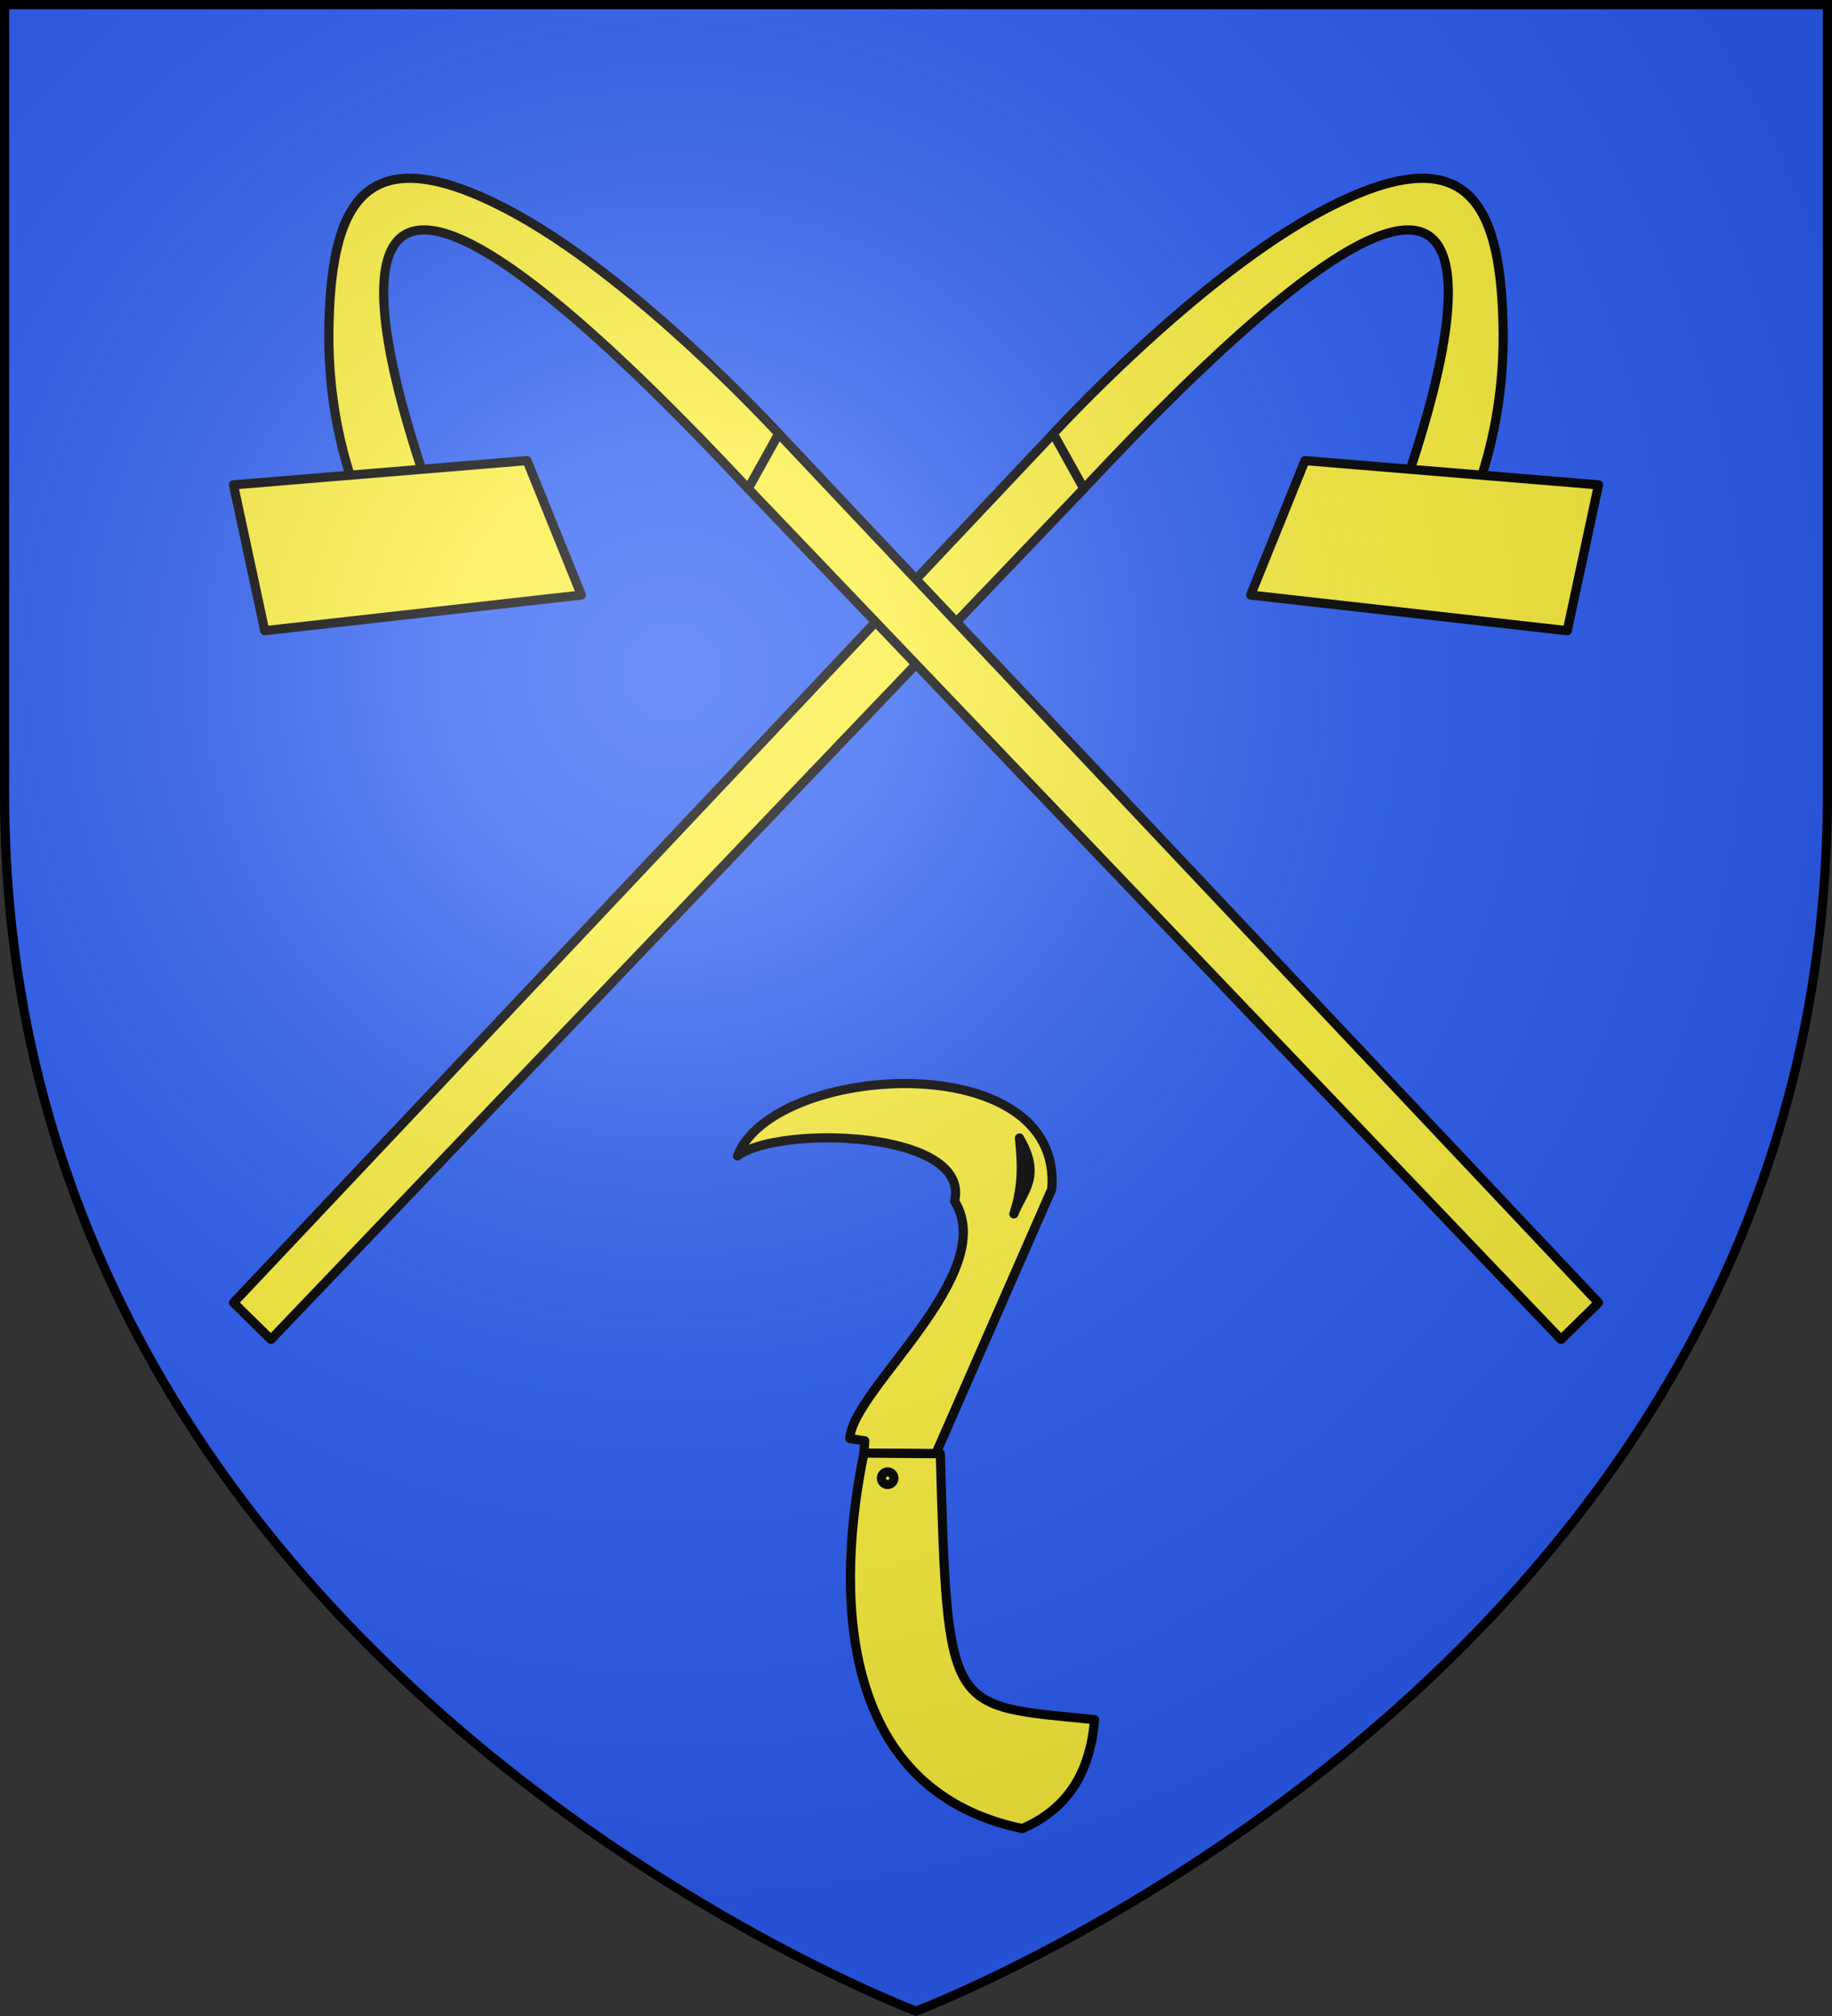 <svg xmlns="http://www.w3.org/2000/svg" xmlns:xlink="http://www.w3.org/1999/xlink" width="600" height="660" viewBox="-300 -300 600 660"><rect x="-300" y="-300" width="600" height="660" fill="#333333" stroke="none"/><radialGradient id="b" cx="-80" cy="-80" r="405" gradientUnits="userSpaceOnUse"><stop offset="0" stop-color="#fff" stop-opacity=".31"/><stop offset=".19" stop-color="#fff" stop-opacity=".25"/><stop offset=".6" stop-color="#6b6b6b" stop-opacity=".125"/><stop offset="1" stop-opacity=".125"/></radialGradient><path fill="#2b5df2" d="M-298.5-298.5h597v258.543C298.5 246.291 0 358.5 0 358.5S-298.5 246.291-298.5-39.957z"/><use xlink:href="#a" width="100%" height="100%" transform="matrix(-1 0 0 1 0 0)"/><g id="a" stroke="#000" stroke-linecap="round" stroke-linejoin="round" stroke-width="2.947"><path fill="#fcef3c" d="M-47.053-151.107s-46.342-50.744-87.466-72.203c-46.679-24.358-56.91-1.26-57.275 40.163-.201 41.88 16.577 66.876 15.953 67.847l19.935-6.995c.334-1.07-81.58-204.14 99.022-11.146" transform="matrix(1.018 0 0 1.018 2.944 -4.187)"/><path d="m216.686 128.363-263.74-279.47-9.83 17.666L204.63 140.181z" style="fill:#fcef3c;fill-rule:evenodd;stroke:#000;stroke-width:2.947;stroke-linecap:round;stroke-linejoin:round" transform="matrix(1.018 0 0 1.018 2.944 -4.187)"/><path fill="#fcef3c" d="m-222.471-134.657 94.439-7.803 17.48 43.242-101.856 11.465z" transform="matrix(1.018 0 0 1.018 2.944 -4.187)"/></g><g style="fill:#fcef3c;fill-rule:evenodd;stroke:#000;stroke-width:2.79;stroke-linecap:round;stroke-linejoin:round" transform="matrix(1.076 0 0 1.075 1.47 -25.91)"><path d="M-55.716 97.068c11.12-28.443 99.152-33.637 95.686 10.067L4.666 187.743l-21.865-.182.243-3.743-4.552-.687c.574-14.774 45.753-50.09 31.903-72.275 4.955-21.781-53.883-23.195-66.111-13.788z"/><path d="M30.122 91.599c6.857 11.728 1.11 15.988-1.703 23.119 2.94-8.893 2.42-16.055 1.703-23.12zM-17.199 187.561l23.24.193c2.211 80.256 2.339 76.439 46.946 80.983-1.263 14.922-7.29 26.808-22.007 33.155-57.504-11.915-56.445-74.53-48.179-114.33z"/><circle cx="-9.992" cy="195.206" r="1.908"/></g><path fill="url(#b)" d="M-298.5-298.5h597v258.543C298.5 246.291 0 358.5 0 358.5S-298.5 246.291-298.5-39.957z"/><path fill="none" stroke="#000" stroke-width="3" d="M-298.5-298.5h597v258.503C298.5 246.206 0 358.398 0 358.398S-298.5 246.206-298.5-39.997z"/></svg>